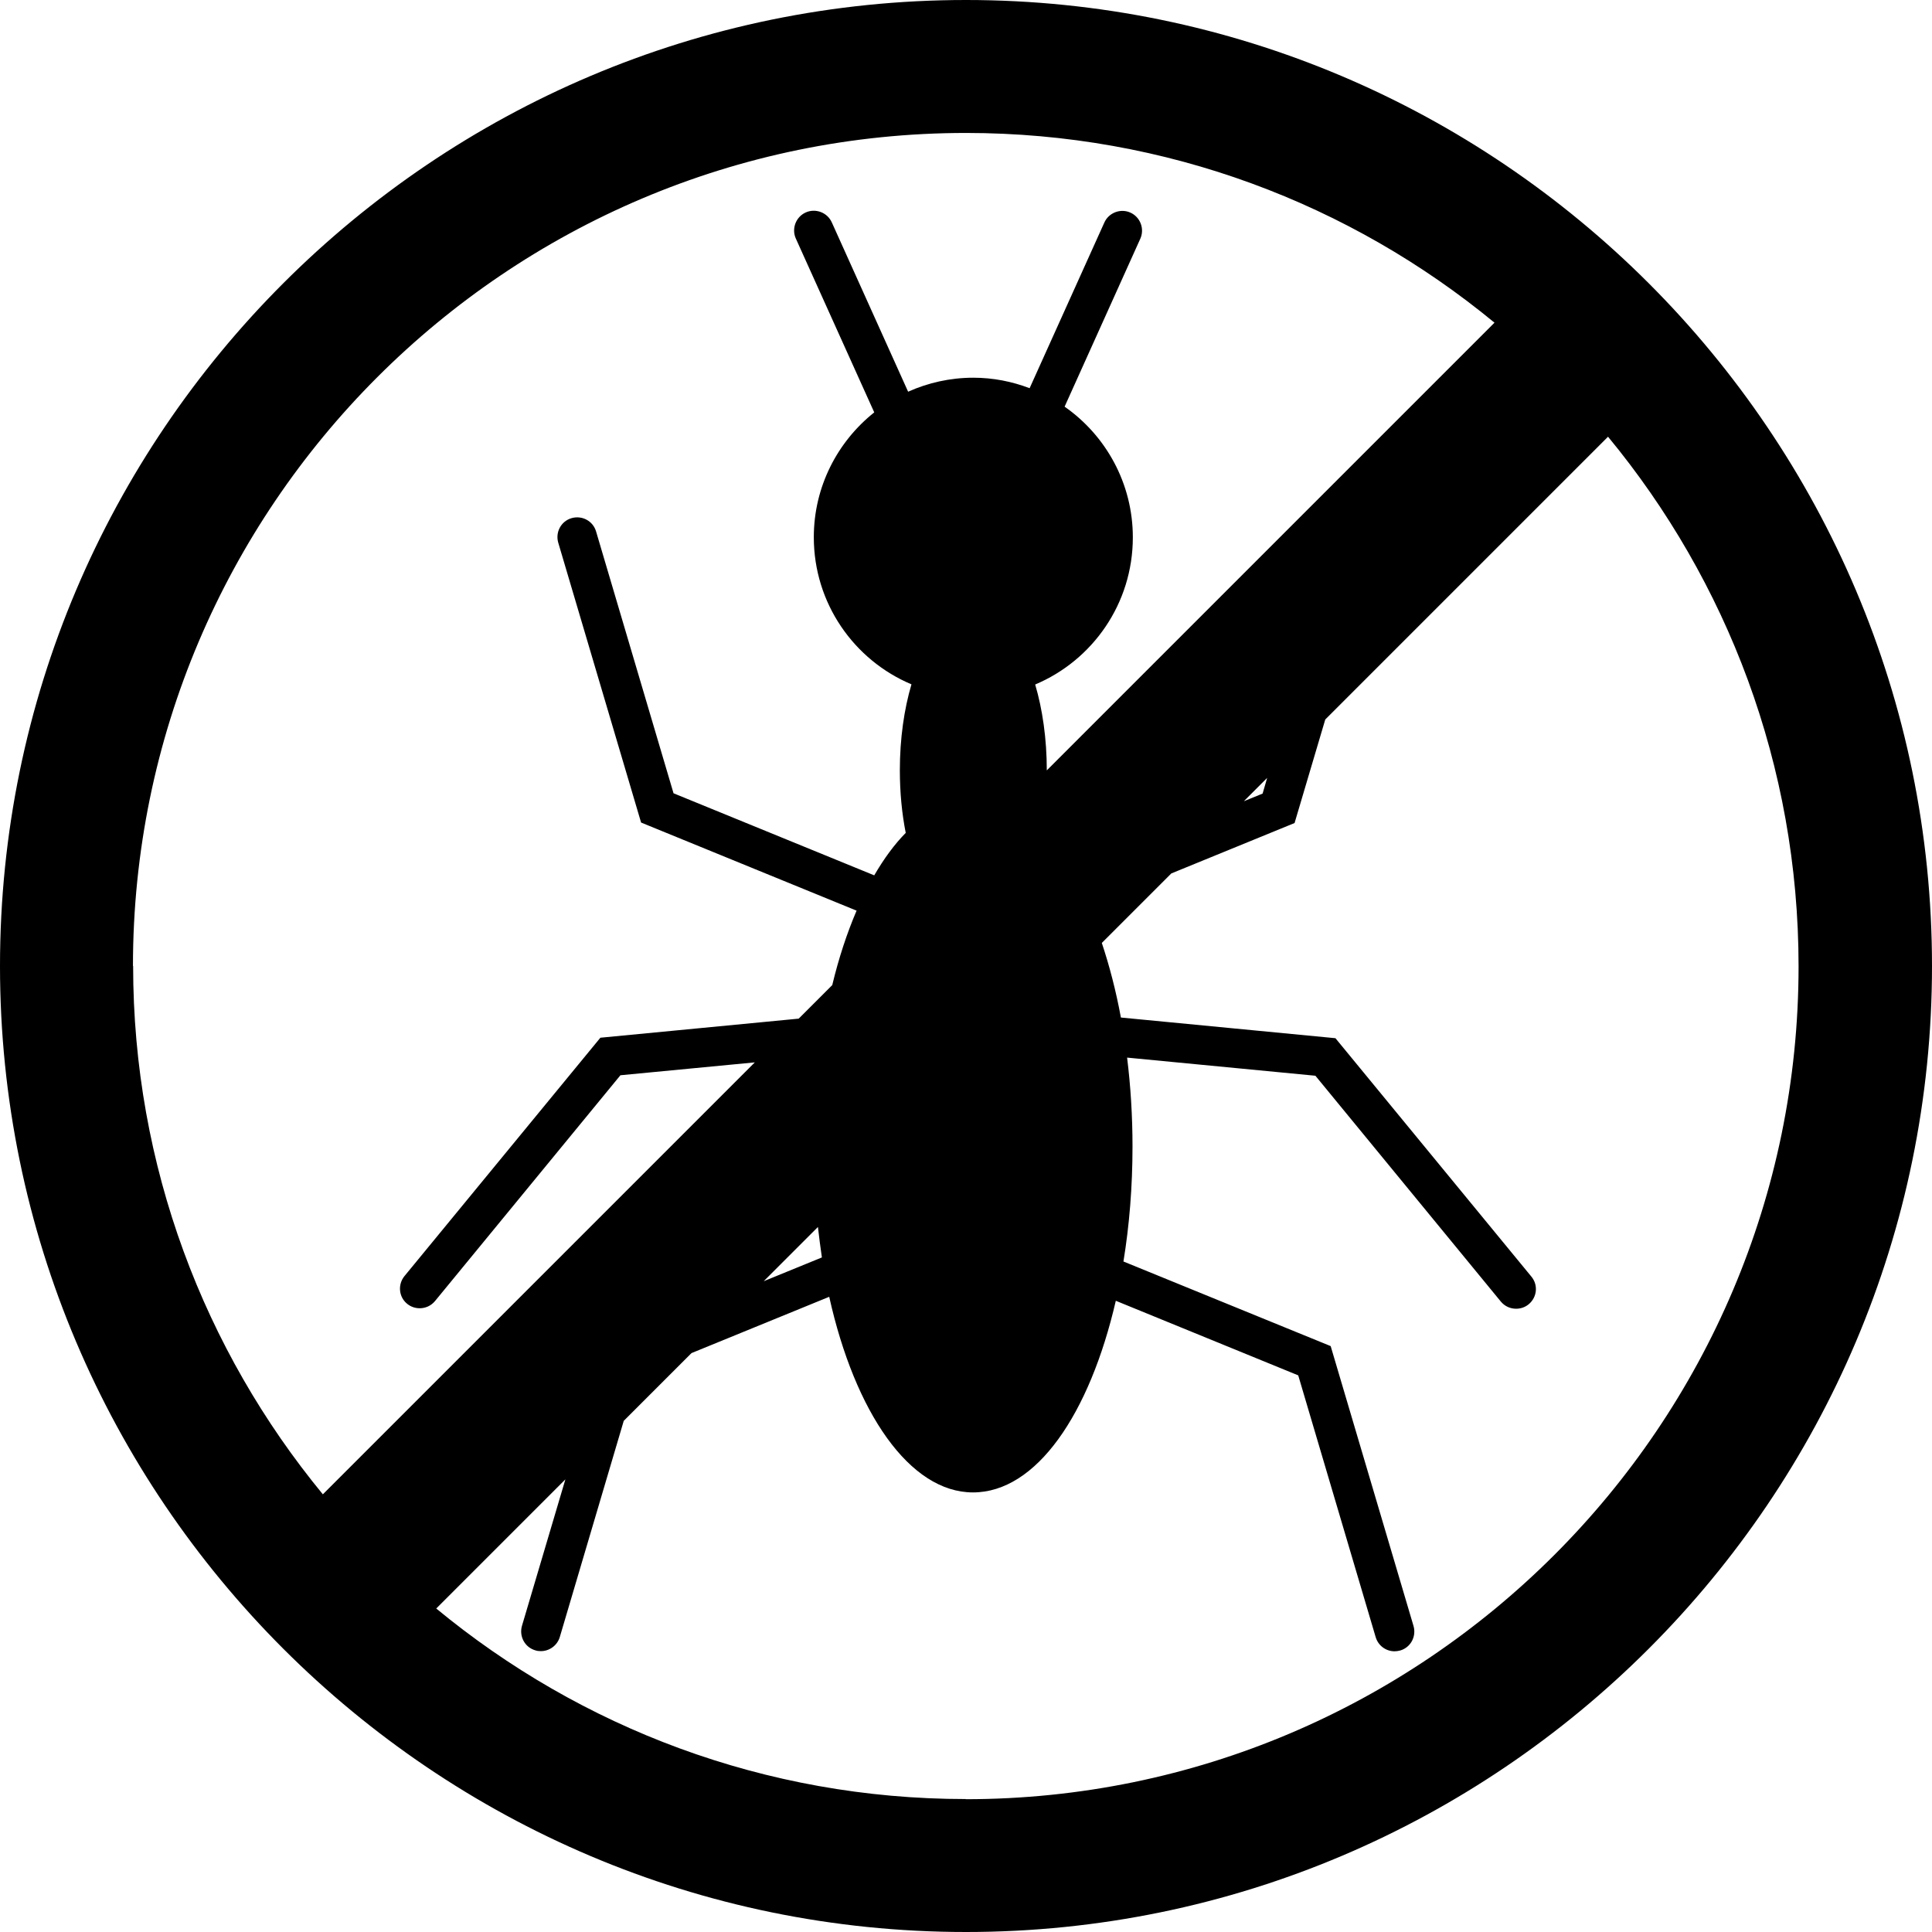 <?xml version="1.0" encoding="UTF-8"?>
<svg id="_レイヤー_2" data-name="レイヤー 2" xmlns="http://www.w3.org/2000/svg" viewBox="0 0 121.48 121.48">
  <g id="_グループ_23_のコピー_4" data-name="グループ 23 のコピー 4">
    <g id="_シェイプ_24" data-name="シェイプ 24">
      <path d="m60.74,0C27.25,0,0,27.25,0,60.74s27.25,60.74,60.74,60.74,60.74-27.25,60.74-60.74S94.23,0,60.74,0ZM8.36,60.74c0-28.88,23.5-52.38,52.38-52.38,12.61,0,24.19,4.48,33.23,11.93l-28.15,28.15s0,0,0,0c0-1.99-.27-3.84-.73-5.4,3.61-1.52,6.14-5.09,6.14-9.25,0-3.4-1.7-6.41-4.29-8.22l4.76-10.56c.28-.62,0-1.36-.62-1.64-.62-.28-1.36,0-1.64.62l-4.7,10.42c-1.1-.42-2.29-.66-3.54-.66-1.46,0-2.85.32-4.1.88l-4.8-10.65c-.28-.62-1.02-.9-1.64-.62-.62.28-.9,1.02-.62,1.64l4.93,10.93c-2.31,1.84-3.8,4.67-3.8,7.85,0,4.16,2.53,7.73,6.14,9.25-.46,1.56-.73,3.41-.73,5.4,0,1.4.13,2.73.37,3.94-.71.72-1.37,1.62-1.98,2.67l-12.62-5.16-4.87-16.46c-.19-.66-.88-1.03-1.54-.84-.66.19-1.03.88-.84,1.54l5.21,17.6,13.55,5.54c-.6,1.4-1.12,2.97-1.53,4.68l-2.11,2.11-12.47,1.2-12.32,14.99c-.43.53-.36,1.31.17,1.74.23.19.51.28.79.28.36,0,.71-.15.96-.45l11.66-14.2,8.45-.81-27.16,27.16c-7.45-9.05-11.93-20.63-11.93-33.23Zm43.33,18.32l-3.67,1.5,3.41-3.41c.07.65.16,1.29.25,1.92Zm27.99-30.16l-.29,1-1.18.48,1.48-1.48Zm-18.95,64.22c-12.64,0-24.24-4.5-33.3-11.98l8.12-8.12-2.73,9.21c-.19.66.18,1.35.84,1.54.12.04.24.05.35.05.53,0,1.03-.35,1.19-.89l4.02-13.59,4.26-4.26,8.66-3.54c1.62,7.28,5.06,12.3,9.04,12.3s7.33-4.91,8.98-12.05l11.47,4.69,4.87,16.46c.16.54.65.89,1.19.89.12,0,.23-.02.35-.05.66-.19,1.03-.88.84-1.54l-5.21-17.6-13.03-5.32c.37-2.26.57-4.69.57-7.23,0-1.93-.12-3.81-.34-5.59l11.84,1.14,11.66,14.2c.25.3.6.45.96.45.28,0,.56-.09.79-.28.53-.44.61-1.21.17-1.74l-12.32-14.99-13.49-1.3c-.31-1.68-.72-3.25-1.2-4.69l4.37-4.37,7.75-3.17,1.93-6.51,17.78-17.78c7.48,9.06,11.98,20.66,11.98,33.3,0,28.88-23.5,52.37-52.38,52.37Z"/>
    </g>
  </g>
</svg>
